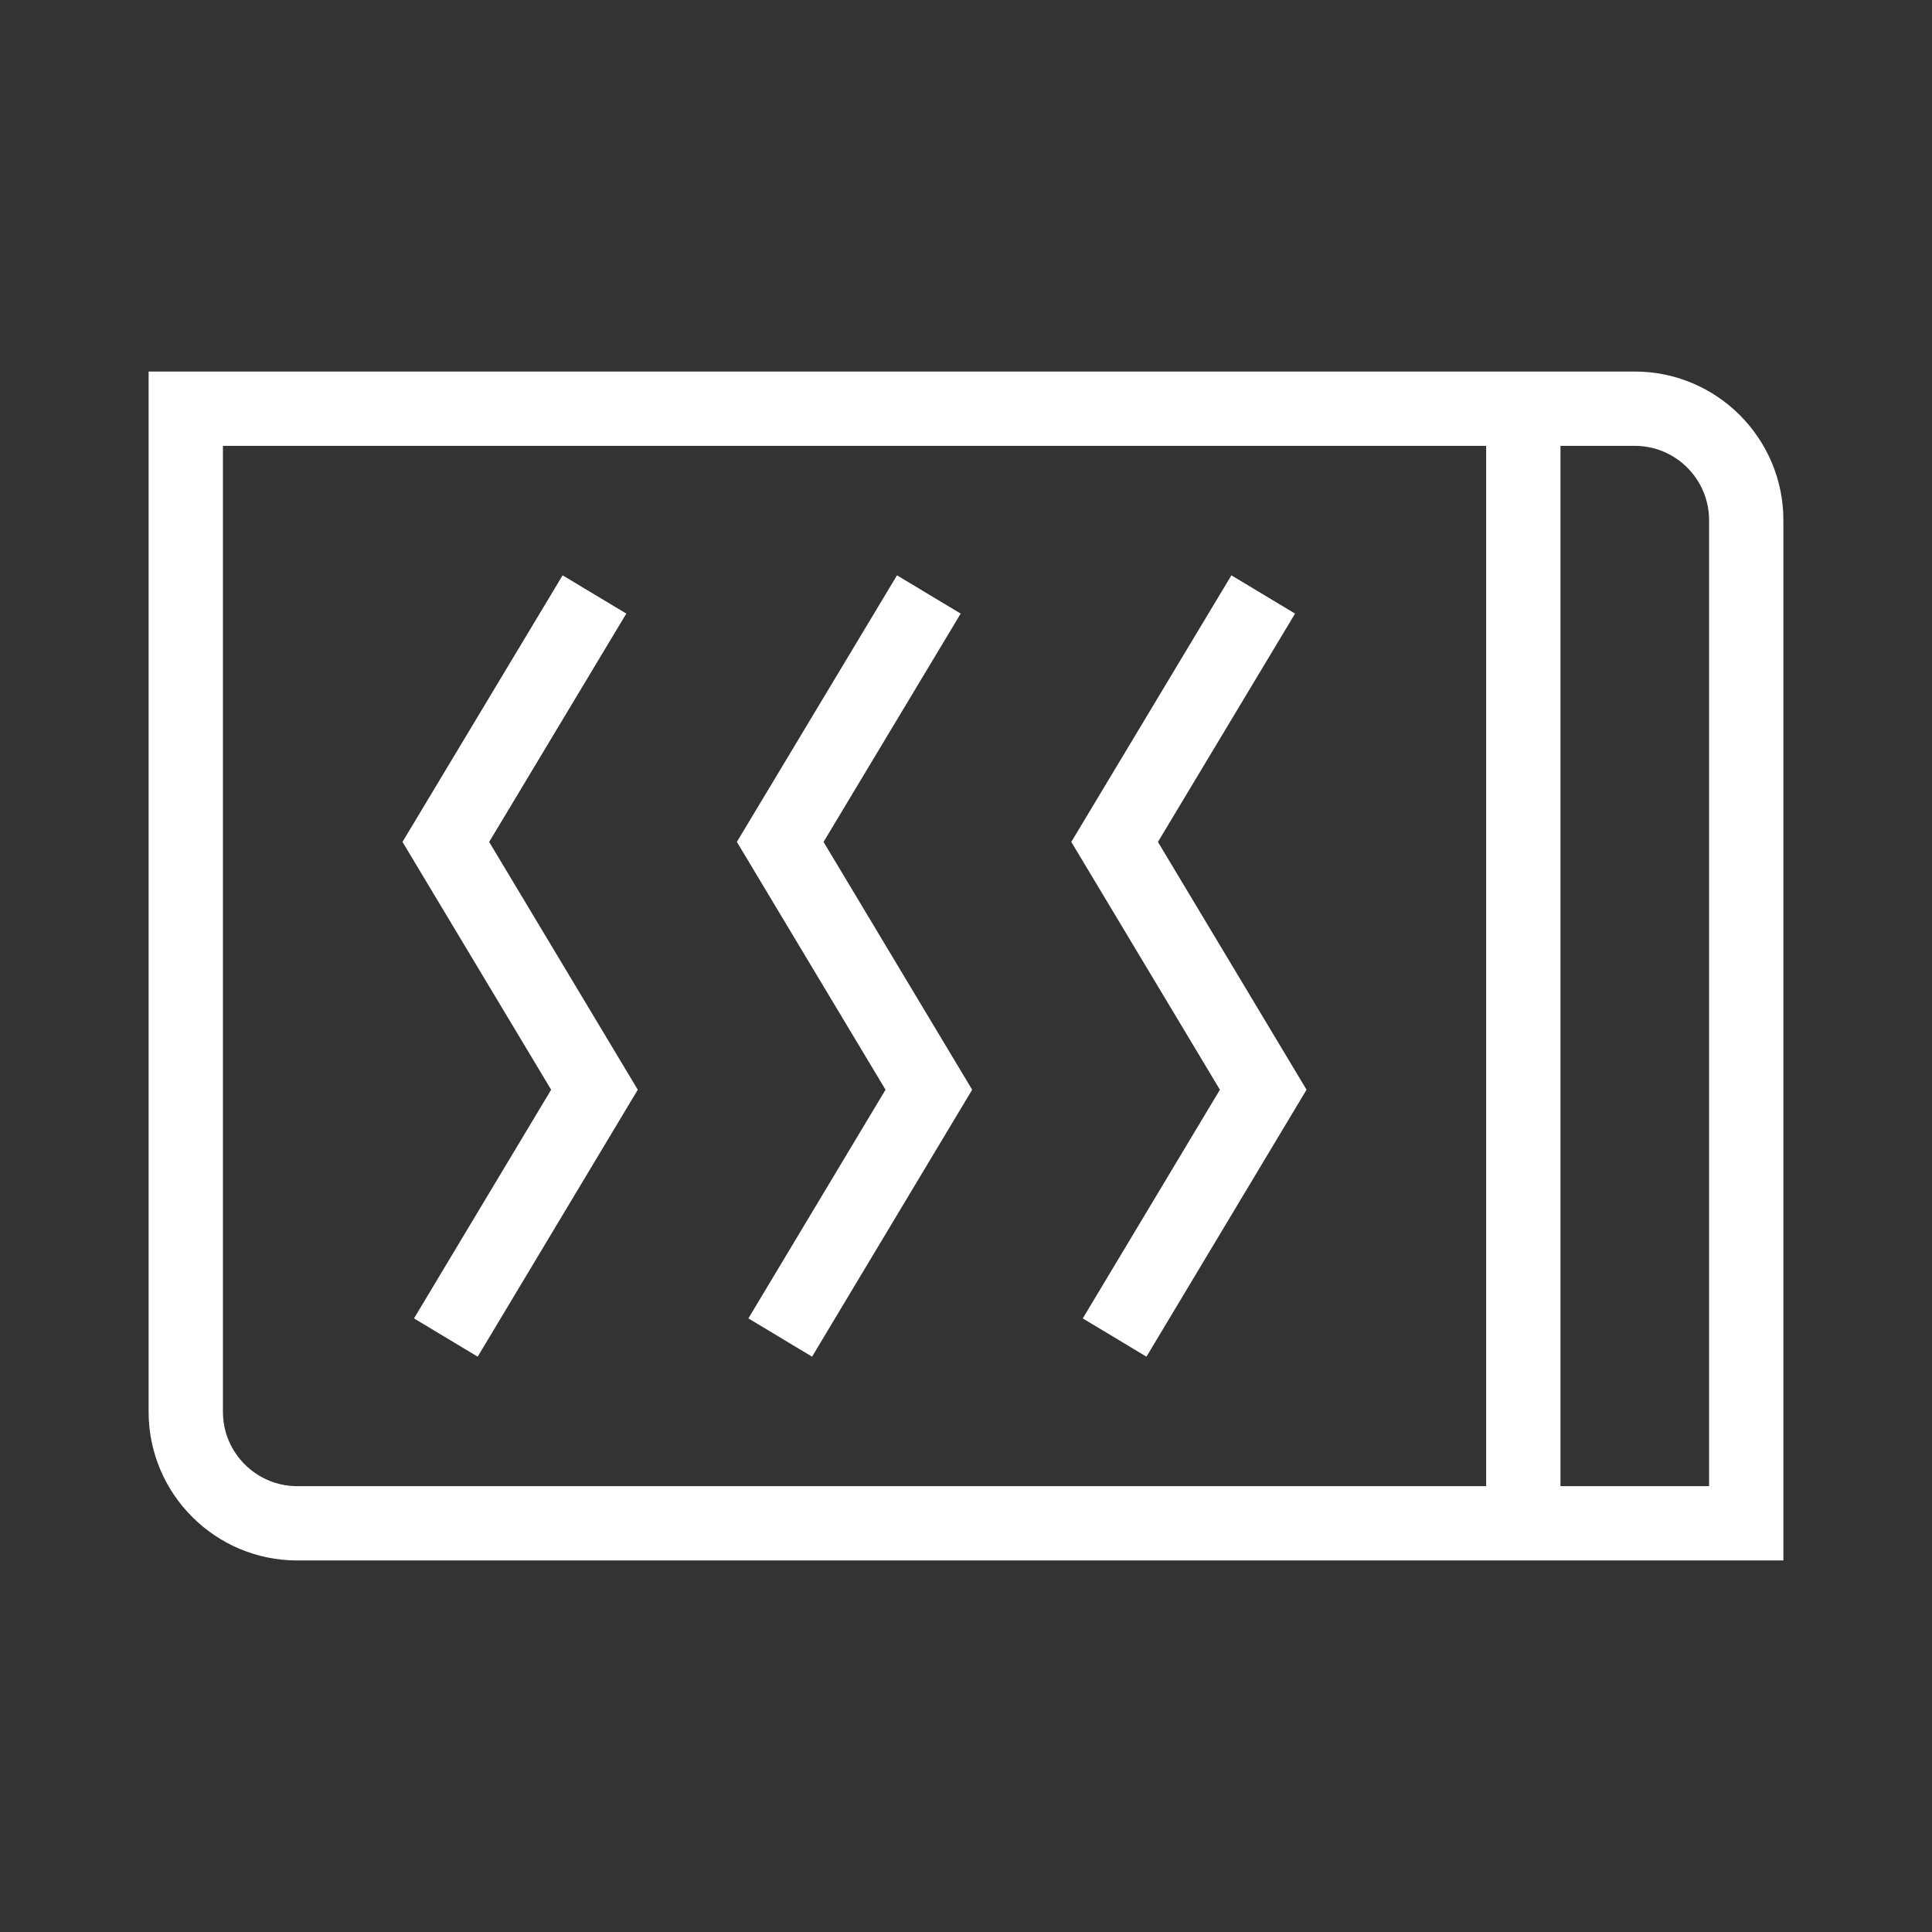 <?xml version="1.0" encoding="UTF-8"?>
<svg width="52px" height="52px" viewBox="0 0 52 52" version="1.1" xmlns="http://www.w3.org/2000/svg" xmlns:xlink="http://www.w3.org/1999/xlink">
    <rect x="0" y="0" width="52" height="52" fill="#333333" stroke="none"/>
    <g id="03-Atome-/-Icons-/-funnel-/-vacuum-oven" stroke="none" stroke-width="1" fill="none" fill-rule="evenodd">
        <path d="M35.166,29.33 L30.857,36.515 L29.143,35.485 L32.834,29.33 L28.834,22.66 L33.143,15.485 L34.857,16.515 L31.166,22.661 L35.166,29.33 Z M22.166,22.661 L26.166,29.33 L21.857,36.515 L20.143,35.485 L23.834,29.33 L19.833,22.66 L24.143,15.485 L25.857,16.515 L22.166,22.661 Z M13.166,22.661 L17.166,29.33 L12.857,36.515 L11.143,35.485 L14.834,29.33 L10.833,22.66 L15.143,15.485 L16.857,16.515 L13.166,22.661 Z M46,40 L42,40 L42,12 L44,12 C45.103,12 46,12.897 46,14 L46,40 Z M6,38 L6,12 L40,12 L40,40 L8,40 C6.897,40 6,39.102 6,38 L6,38 Z M44,10 L4,10 L4,38 C4,40.206 5.794,42 8,42 L48,42 L48,14 C48,11.794 46.206,10 44,10 L44,10 Z" id="Fill-1" fill="#FFFFFF" fill-rule="nonzero"></path>
    </g>
</svg>